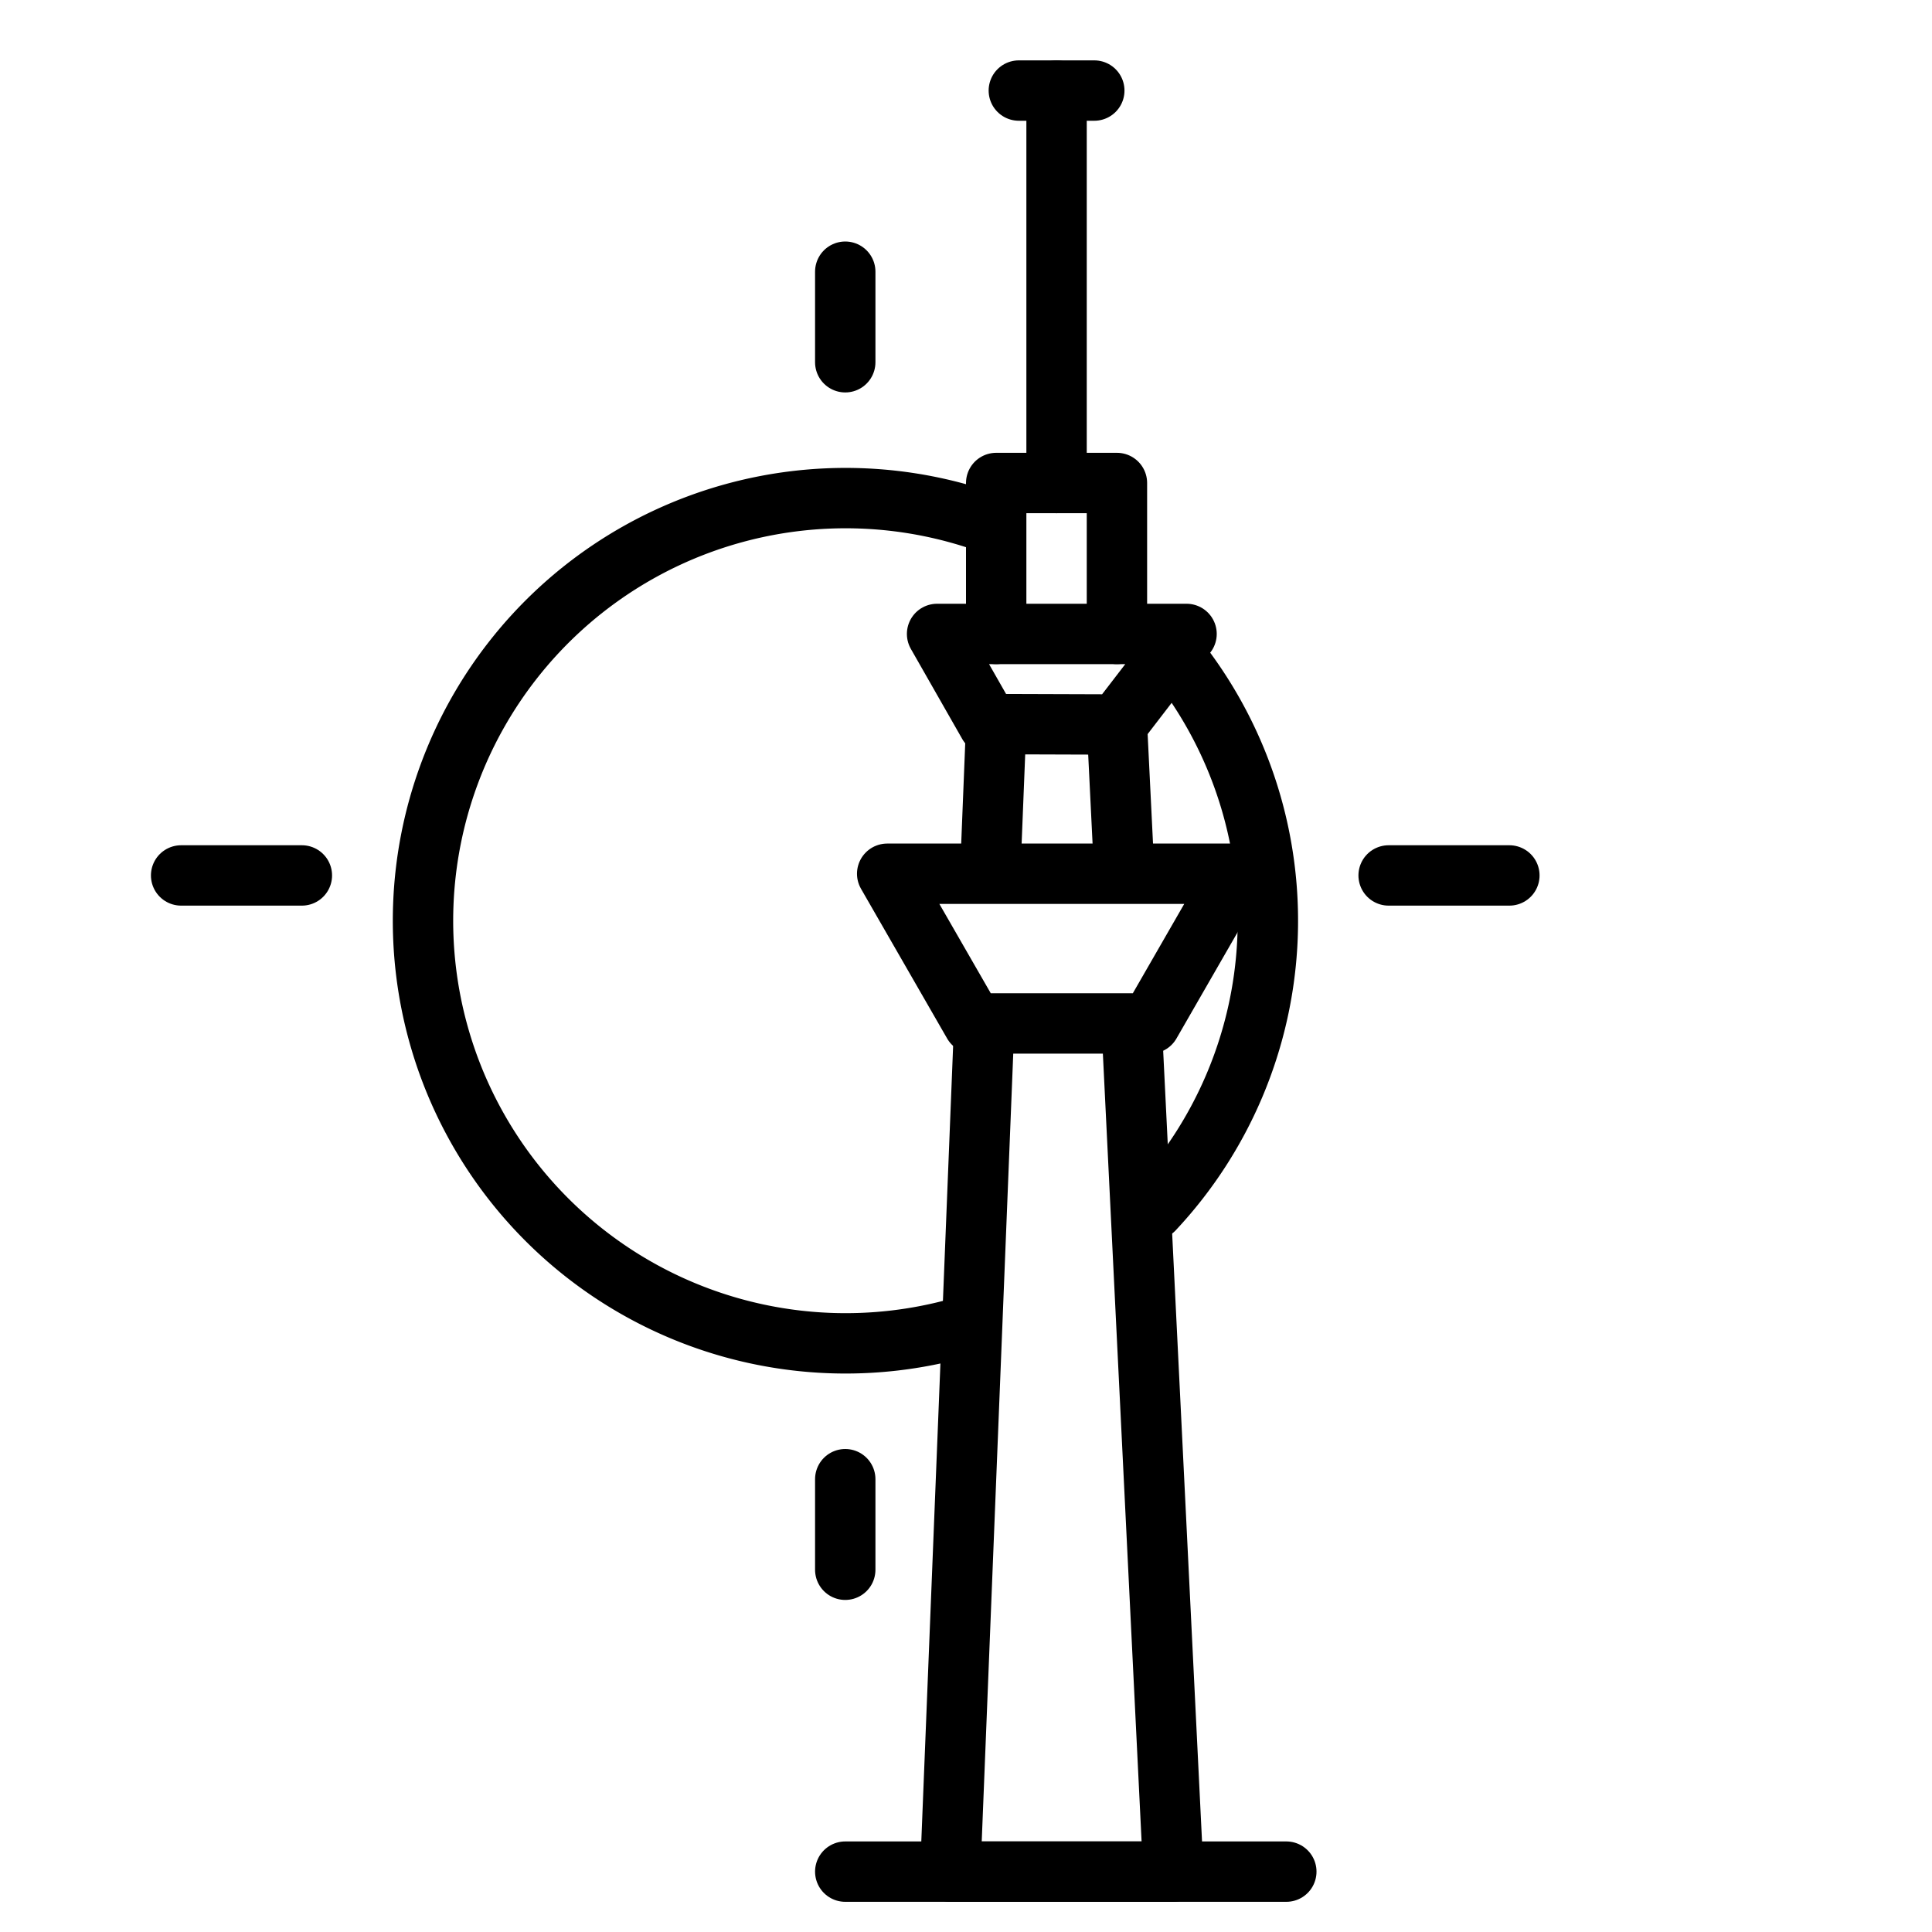 <?xml version="1.0" encoding="utf-8"?>
<svg width="800px" height="800px" viewBox="0 0 64 64" xmlns="http://www.w3.org/2000/svg">
<title>tokyo</title>
<g id="tokyo">
<path d="M31.786,43.982a14,14,0,1,1,1.03-26.632" style="fill:none;stroke:#000000;stroke-linecap:round;stroke-linejoin:round;stroke-width:2px"/>
<path d="M39.1,21.969a14,14,0,0,1-.88,18.1" style="fill:none;stroke:#000000;stroke-linecap:round;stroke-linejoin:round;stroke-width:2px"/>
<line x1="28" y1="62" x2="42.611" y2="62" style="fill:none;stroke:#000000;stroke-linecap:round;stroke-linejoin:round;stroke-width:2px"/>
<line x1="37" y1="24" x2="37.226" y2="28.594" style="fill:none;stroke:#000000;stroke-linecap:round;stroke-linejoin:round;stroke-width:2px"/>
<line x1="32.816" y1="28.594" x2="33" y2="24" style="fill:none;stroke:#000000;stroke-linecap:round;stroke-linejoin:round;stroke-width:2px"/>
<polyline points="37.503 34.249 38.867 62 31.48 62 32.591 34.233" style="fill:none;stroke:#000000;stroke-linecap:round;stroke-linejoin:round;stroke-width:2px"/>
<polygon points="38.105 33.903 32.242 33.903 29.389 28.944 40.958 28.944 38.105 33.903" style="fill:none;stroke:#000000;stroke-linecap:round;stroke-linejoin:round;stroke-width:2px"/>
<polygon points="37 24 32.745 23.986 31.042 21 39.306 21 37 24" style="fill:none;stroke:#000000;stroke-linecap:round;stroke-linejoin:round;stroke-width:2px"/>
<polyline points="33 21 33 16 37 16 37 21" style="fill:none;stroke:#000000;stroke-linecap:round;stroke-linejoin:round;stroke-width:2px"/>
<line x1="35" y1="3" x2="35" y2="16" style="fill:none;stroke:#000000;stroke-linecap:round;stroke-linejoin:round;stroke-width:2px"/>
<line x1="33.75" y1="3" x2="36.25" y2="3" style="fill:none;stroke:#000000;stroke-linecap:round;stroke-linejoin:round;stroke-width:2px"/>
<line x1="28" y1="12" x2="28" y2="9" style="fill:none;stroke:#000000;stroke-linecap:round;stroke-linejoin:round;stroke-width:2px"/>
<line x1="28" y1="52" x2="28" y2="49" style="fill:none;stroke:#000000;stroke-linecap:round;stroke-linejoin:round;stroke-width:2px"/>
<line x1="10" y1="29" x2="6" y2="29" style="fill:none;stroke:#000000;stroke-linecap:round;stroke-linejoin:round;stroke-width:2px"/>
<line x1="50" y1="29" x2="46" y2="29" style="fill:none;stroke:#000000;stroke-linecap:round;stroke-linejoin:round;stroke-width:2px"/>
</g>
</svg>